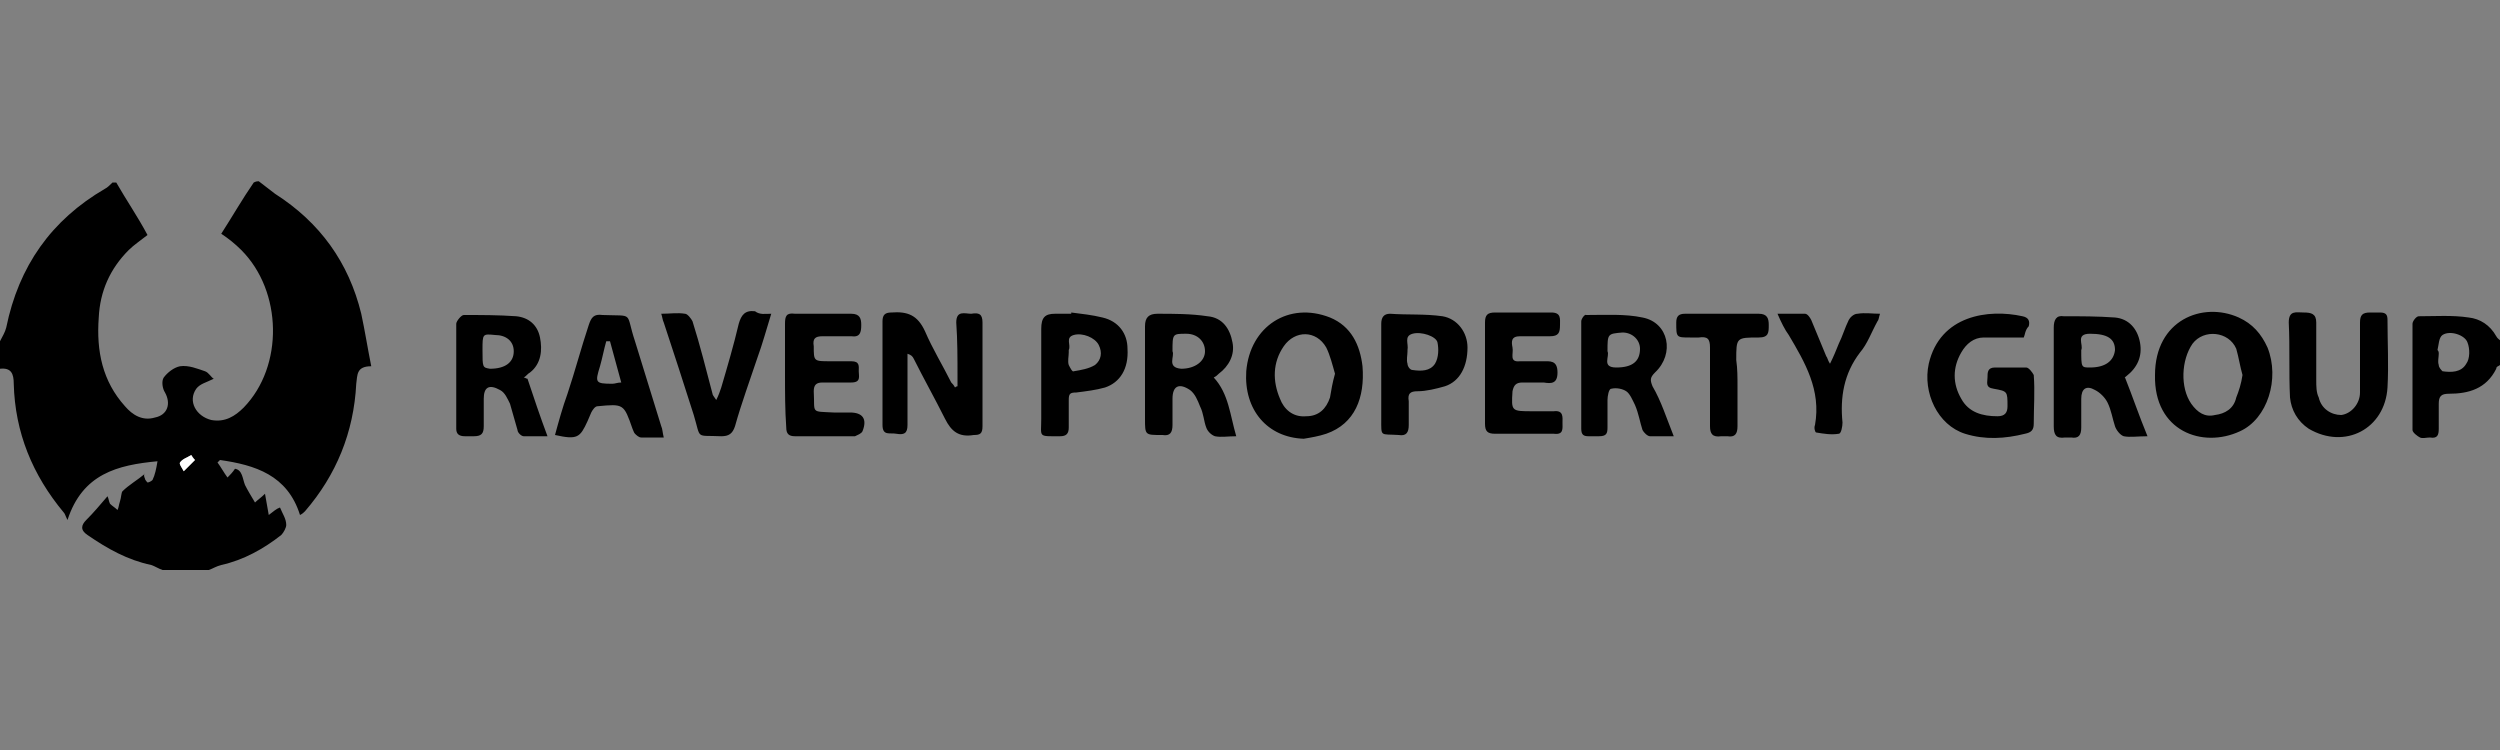 <svg viewBox="0 0 200 60" id="raven-property-group" xmlns="http://www.w3.org/2000/svg"><rect x="0" y="0" width="200" height="60" fill="#808080" stroke="none"/><path d="M20.7 14.5c.4.3.9.7 1.3 1 3.6 2.3 5.9 5.5 6.9 9.6.3 1.4.5 2.7.8 4.2-1.2 0-1.1.7-1.2 1.4-.2 3.9-1.6 7.3-4.1 10.2-.1.1-.2.2-.4.3-1-3.2-3.6-4-6.4-4.4l-.2.2c.3.4.5.8.8 1.2.2-.2.4-.4.6-.7.6.1.6.8.8 1.3.2.4.5.9.8 1.4.2-.2.5-.4.8-.7.1.6.2 1.1.3 1.7.4-.3.6-.5.9-.6.2.5.5.9.5 1.4 0 .2-.2.6-.4.8-1.4 1.1-3 2-4.8 2.4-.4.1-.7.3-1 .4H13c-.3-.1-.6-.3-.9-.4-1.9-.4-3.5-1.3-5.1-2.4-.6-.4-.5-.8-.1-1.2.6-.6 1.1-1.2 1.7-1.9.1.2.1.4.2.6.2.2.4.3.6.5.1-.2.1-.4.2-.7.1-.3.1-.7.2-.8.5-.5 1.2-.9 1.8-1.4-.1 0-.1.2 0 .4 0 .1.2.3.2.3.1 0 .3-.1.4-.2.2-.4.3-.9.4-1.5-3.2.3-6 1-7.2 4.7-.2-.4-.2-.5-.3-.6-2.5-3-3.9-6.4-4-10.3 0-.8-.2-1.3-1.1-1.2v-2.2c.2-.4.4-.7.5-1.1 1-4.9 3.6-8.6 7.9-11.1.2-.1.4-.3.6-.5h.3c.8 1.4 1.7 2.7 2.5 4.2-.5.4-1.1.8-1.5 1.2-1.5 1.5-2.3 3.3-2.4 5.4-.2 2.7.3 5.1 2.1 7.1.6.7 1.4 1.2 2.4.9 1-.2 1.3-1.1.8-2-.2-.3-.3-.9-.1-1.2.3-.4.8-.8 1.3-.9.7-.1 1.4.2 2 .4.3.1.5.5.7.6-.6.3-1.1.4-1.4.8-.7 1 0 2.2 1.2 2.5 1.1.2 1.9-.3 2.6-1 3.2-3.3 3.1-9.3-.2-12.6-.5-.5-1-.9-1.6-1.3.9-1.4 1.7-2.8 2.6-4.1.2-.1.3-.1.4-.1zm-5.1 22.3c-.1-.1-.2-.3-.3-.4-.3.2-.7.3-.9.6-.1.1.2.5.3.7l.9-.9zM200 29.2c-.1.1-.3.1-.3.3-.8 1.6-2.2 2-3.8 2-.6 0-.8.2-.8.8v2c0 .5-.1.8-.7.7-.3 0-.6.1-.8 0s-.6-.4-.6-.6v-8.5c0-.2.3-.6.5-.6 1.3 0 2.7-.1 4 .1.9.1 1.7.6 2.2 1.5.1.2.3.3.4.4-.1.5-.1 1.2-.1 1.9zm-4.9-.9c0 .3-.1.6 0 .9 0 .2.2.4.3.5.7.1 1.5.1 1.9-.6.3-.4.3-1.2.1-1.7-.2-.6-1.4-1-2-.6-.3.2-.3.8-.4 1.2.1.1.1.2.1.3zM76.6 30.9v-.8c0-1.4 0-2.9-.1-4.3 0-1 .7-.7 1.2-.7.6-.1.9 0 .9.7v8.3c0 .6-.2.7-.7.7-1.2.2-1.8-.3-2.3-1.3-.8-1.6-1.7-3.2-2.5-4.8-.1-.2-.2-.3-.5-.4V34c0 .7-.3.8-.9.7-.5-.1-1.1.2-1.1-.7v-8.3c0-.5.2-.7.7-.7 1.3-.1 2.1.2 2.7 1.5.6 1.4 1.4 2.7 2.1 4.1.1.1.2.2.3.4 0 0 .1-.1.2-.1zm27.7 4.2c-2.9-.1-4.8-2.3-4.6-5.4.3-3.6 3.4-5.6 6.7-4.3 1.7.7 2.4 2.2 2.6 3.9.2 2.5-.6 4.6-2.9 5.4-.6.2-1.2.3-1.8.4zm2.5-5.2c-.2-.7-.4-1.5-.7-2.1-.8-1.4-2.5-1.4-3.4-.1s-.9 2.8-.3 4.2c.3.8 1 1.5 2.1 1.4 1 0 1.6-.6 1.9-1.5.1-.6.2-1.2.4-1.9zm65.6.1c0-4.4 3.8-5.9 6.7-4.6 1.1.5 1.8 1.3 2.3 2.4 1 2.5 0 5.7-2.2 6.7-3 1.4-6.9 0-6.8-4.5zm7 0c-.2-.7-.3-1.4-.5-2.1-.6-1.4-2.6-1.6-3.5-.4-.9 1.3-1 3.5-.1 4.8.5.7 1.1 1.1 1.9.9.8-.1 1.5-.5 1.7-1.4.2-.5.4-1.1.5-1.8zm-7.6 4.9c-.8 0-1.4.1-1.9 0-.3-.1-.6-.5-.7-.8-.2-.6-.3-1.3-.6-1.9-.2-.4-.6-.8-1-1-.7-.4-1.1-.1-1.1.7v2.3c0 .6-.2.9-.8.8h-.5c-.7.1-.9-.2-.9-.9v-7.9c0-.6.2-1 .8-.9 1.4 0 2.7 0 4.1.1 1.1.1 1.8.9 2 2s-.2 2-1.1 2.7c-.1.1-.2.1-.1.1.6 1.5 1.1 3 1.8 4.7zm-5.3-6.9c0 1.4 0 1.4.7 1.4 1.2 0 1.9-.5 2-1.4 0-.9-.6-1.3-2-1.3-1.2 0-.5.9-.7 1.3zM42.2 30.3c.5 1.5 1 3 1.6 4.6h-1.9c-.2 0-.5-.3-.5-.5l-.6-2.1c-.2-.4-.4-.9-.8-1.1-.9-.5-1.3-.2-1.3.7v2.2c0 .6-.2.8-.8.8h-.7c-.5 0-.7-.2-.7-.6v-8.4c0-.2.4-.7.6-.7 1.4 0 2.8 0 4.2.1 1 .1 1.7.7 1.9 1.7s.1 2.1-.8 2.8c-.2.1-.3.3-.5.4.1 0 .2.1.3.1zM38.6 28c0 1.4 0 1.4.6 1.5 1.2 0 1.9-.5 1.9-1.4 0-.8-.6-1.3-1.5-1.3-1-.1-1-.1-1 1.2zm60.3 6.9c-.7 0-1.2.1-1.7 0-.3-.1-.6-.4-.7-.7-.2-.5-.2-1.1-.5-1.7-.2-.5-.4-1-.8-1.3-.9-.6-1.4-.3-1.4.7V34c0 .6-.2.9-.8.8h-.1c-1.3 0-1.3 0-1.3-1.3v-7.4c0-.7.3-1 1-1 1.3 0 2.7 0 4 .2 1.2.1 1.8 1 2 2.1.2 1-.3 1.9-1.1 2.5-.1.1-.2.2-.4.3 1.2 1.3 1.3 3 1.8 4.7zm-5.1-6.8c.2.4-.5 1.3.7 1.4 1.1 0 1.9-.6 1.9-1.4s-.6-1.4-1.5-1.4c-1.1 0-1.1 0-1.1 1.4zm68.1-1.1h-3.2c-.8 0-1.4.5-1.8 1.2-.7 1.2-.7 2.5 0 3.7.6 1.1 1.7 1.4 2.9 1.4.6 0 .8-.3.8-.8 0-1.2 0-1.2-1.1-1.4-.7-.1-.5-.5-.5-.9s0-.8.6-.8h2.5c.2 0 .5.4.6.6.1 1.3 0 2.6 0 3.9 0 .5-.2.7-.7.8-1.6.4-3.2.5-4.8 0-2.2-.7-3.4-3.3-2.9-5.6.9-3.9 4.8-4.4 7.5-3.8.5.1.6.4.5.8-.3.3-.3.7-.4.9zm-28 7.9H132c-.2 0-.5-.3-.6-.5-.2-.6-.3-1.3-.6-2-.2-.4-.4-.9-.7-1.1s-.8-.3-1.2-.2c-.2 0-.3.6-.3.9v2.2c0 .5-.1.7-.7.7h-.8c-.4 0-.6-.1-.6-.6v-8.6c0-.2.3-.6.4-.5 1.5 0 3.1-.1 4.5.2 2.1.4 2.6 2.9 1 4.4-.4.4-.4.6-.2 1.1.7 1.2 1.1 2.5 1.7 4zm-5.3-6.8c.2.4-.5 1.3.7 1.3 1.3 0 1.9-.5 1.9-1.5 0-.7-.6-1.3-1.4-1.3-1.2.1-1.2.1-1.2 1.5zm60.2.5v-2.8c0-.6.2-.8.8-.8h.8c.5 0 .6.2.6.6 0 1.8.1 3.6 0 5.4-.2 3.3-3.4 5-6.3 3.3-.9-.6-1.4-1.5-1.5-2.5-.1-2 0-4-.1-6 0-1 .6-.8 1.2-.8s1 .1 1 .8v4.6c0 .5 0 1 .2 1.4.2.9 1 1.4 1.8 1.4.8-.1 1.5-.9 1.5-1.8v-2.8zM44.4 34.8c.3-1.1.6-2.2 1-3.3.6-1.8 1.1-3.7 1.7-5.5.2-.6.4-.9 1.1-.8 2.6.1 1.8-.3 2.6 2.1.7 2.3 1.4 4.5 2.1 6.8.1.2.1.5.2.9h-1.8c-.2 0-.4-.2-.5-.3s-.1-.2-.2-.4c-.7-2-.7-2-2.8-1.8-.2 0-.4.3-.5.5s-.2.5-.3.7c-.6 1.3-.8 1.5-2.6 1.1zm4.4-7.5h-.3c-.2.7-.3 1.3-.5 2-.4 1.3-.4 1.4 1 1.4.2 0 .4-.1.7-.1l-.9-3.3zm14 2.6v-4c0-.6.1-.9.8-.8h4.5c.7 0 .8.4.8.9 0 .6-.1 1-.8.9h-2.3c-.6 0-.8.2-.7.8 0 1.2 0 1.2 1.3 1.2h1.7c.7 0 .6.4.6.8s.2.9-.6.9h-2.3c-.5 0-.7.2-.7.7.1 1.8-.3 1.6 1.6 1.7H68c1 0 1.4.5 1 1.5-.1.2-.4.3-.6.4h-4.8c-.5 0-.7-.2-.7-.7-.1-1.4-.1-2.8-.1-4.3zm56 .1v-4.2c0-.6.2-.8.8-.8h4.5c.8 0 .7.5.7 1 0 .6-.1.9-.8.9h-2.4c-.7 0-.7.4-.6.9s-.3 1.2.6 1.1h1.8c.6 0 1.2-.1 1.2.9 0 .9-.5.9-1.1.8h-1.7c-.5 0-.7.2-.8.7-.1 1.6-.1 1.6 1.6 1.6h1.7c.8-.1.7.5.7.9 0 .5.1 1-.7.9h-4.7c-.6 0-.8-.2-.8-.8V30zm-57.1-4.9c-.4 1.3-.7 2.4-1.1 3.5-.6 1.8-1.3 3.7-1.8 5.5-.2.6-.5.8-1.1.8-2.1-.1-1.6.3-2.2-1.7-.8-2.5-1.6-5-2.4-7.4-.1-.2-.1-.4-.2-.7.7 0 1.3-.1 1.9 0 .2 0 .5.4.6.6.6 1.9 1.1 3.9 1.6 5.8 0 .1.1.2.3.5.2-.4.3-.7.4-1 .5-1.7 1-3.4 1.4-5.1.2-.7.5-1.1 1.3-1 .4.3.8.2 1.3.2zm24-.1c.8.1 1.7.2 2.5.4 1.3.3 2 1.3 2 2.5.1 1.6-.6 2.7-1.8 3.1-.7.2-1.5.3-2.3.4-.5 0-.6.1-.6.6v2.2c0 .5-.2.7-.7.7-1.8 0-1.5.1-1.5-1.4v-7.2c0-.9.3-1.2 1.1-1.2h1.3V25zm-.2 3.2c0 .3-.1.7 0 1 .1.2.3.6.4.5.6-.1 1.2-.2 1.7-.5.5-.4.6-1 .3-1.6-.3-.6-1.3-1-2-.8s-.2.8-.4 1.2v.2zm25 1.8v-4.1c0-.5.2-.8.7-.8 1.4.1 2.8 0 4.2.2 1.2.2 2 1.3 2 2.5 0 1.5-.6 2.7-1.8 3.1-.7.2-1.5.4-2.2.4-.6 0-.8.2-.7.8V34c0 .6-.2.9-.8.8-1.5-.1-1.4.2-1.4-1.3V30zm2.1-1.9c0 .3-.1.7 0 1 0 .2.2.5.4.5.7.1 1.4.1 1.8-.5.3-.5.3-1.2.2-1.7-.1-.5-1.3-.9-2-.7-.7.2-.3.8-.4 1.3v.1zm29.6-3h2.2c.2 0 .4.3.5.5.4 1 .8 1.9 1.2 2.9.1.1.1.3.3.6.3-.6.5-1.1.7-1.6.3-.6.5-1.3.8-1.9.1-.2.4-.5.7-.5.6-.1 1.2 0 1.8 0-.1.3-.1.5-.2.6-.5.9-.8 1.8-1.4 2.5-1.3 1.7-1.6 3.6-1.4 5.6 0 .3-.1.9-.3.9-.6.1-1.2 0-1.8-.1-.1 0-.2-.4-.1-.6.5-2.8-.8-5-2.1-7.2-.3-.4-.6-1-.9-1.7zm-3.2 5.8v3.2c0 .6-.2.9-.8.8h-.5c-.7.1-.9-.2-.9-.8v-6.3c0-.7-.2-.9-.9-.8h-.7c-1.1 0-1.1 0-1.1-1.2 0-.5.2-.7.7-.7h5.9c.7 0 .8.4.8.9 0 .6 0 1-.8 1-1.8 0-1.8 0-1.8 1.8.1.7.1 1.4.1 2.1z"/><path d="M15.6 36.8l-.9.9c-.1-.2-.4-.6-.3-.7.2-.3.6-.4.9-.6.1.2.2.3.3.4z" fill="#fff"/></svg>